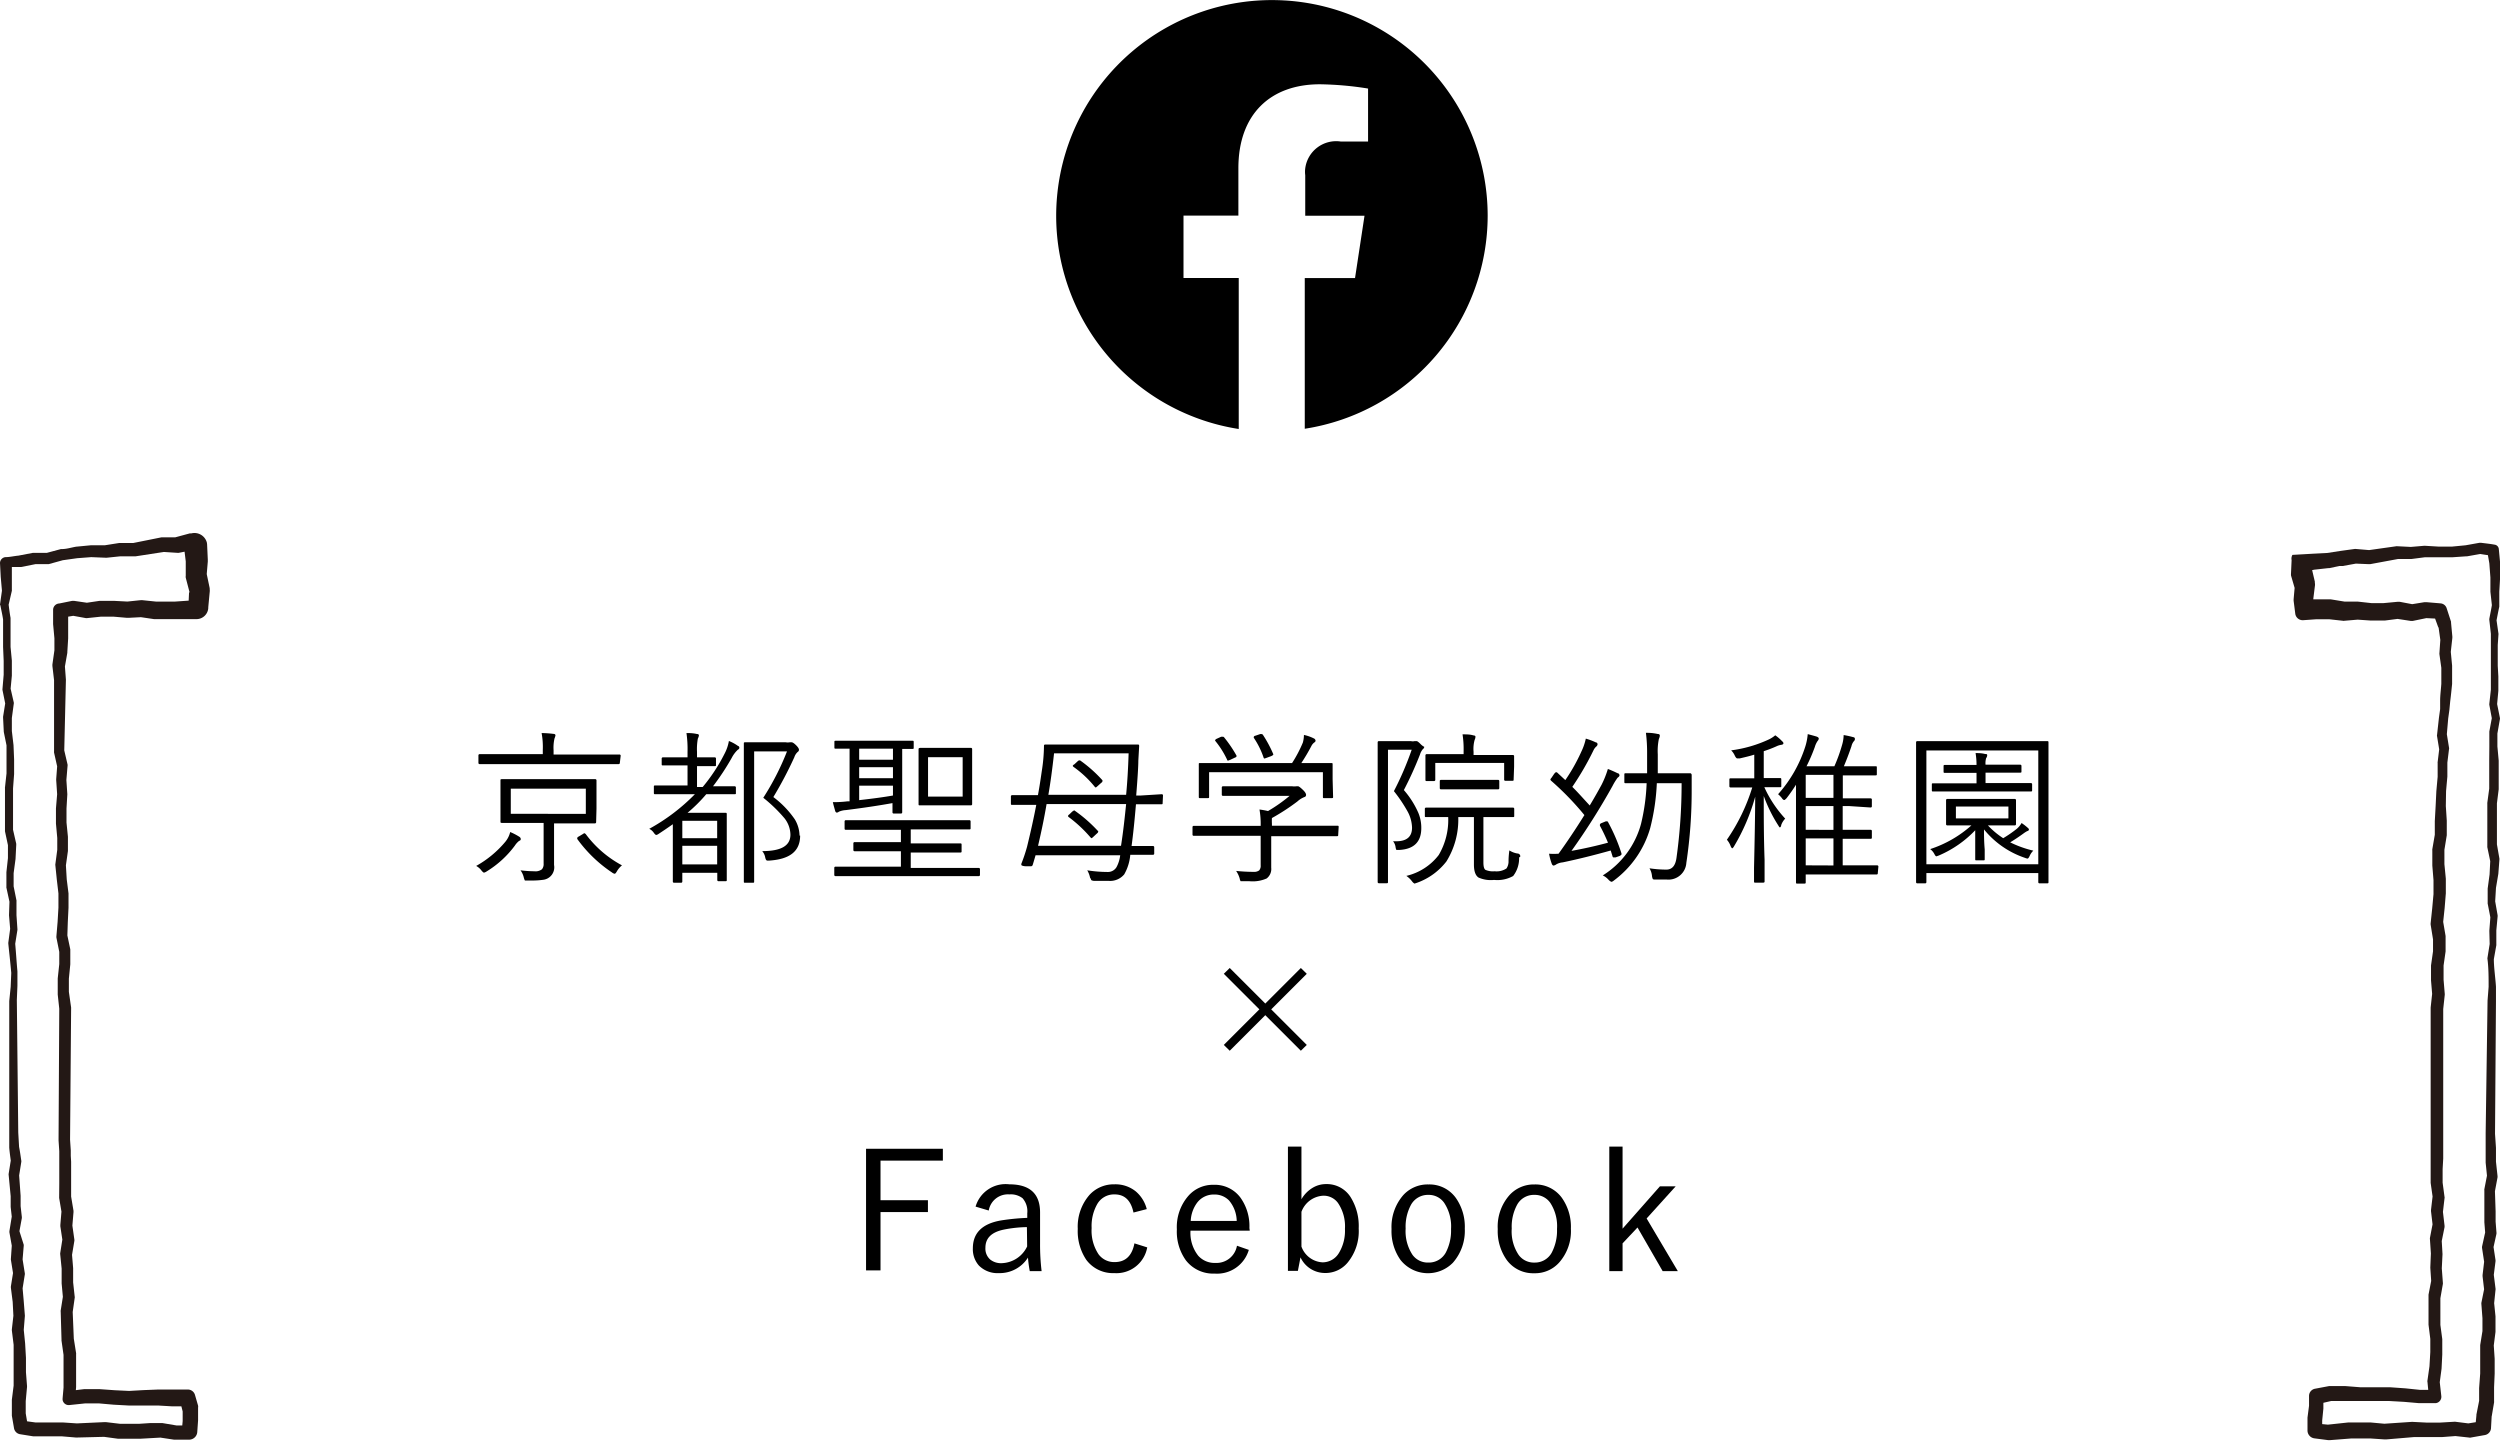 <svg xmlns="http://www.w3.org/2000/svg" viewBox="0 0 210.9 121.61"><defs><style>.a{fill:#231815;}</style></defs><path d="M43.93,70.77c0,.06,0,.12-.14.17a1.65,1.65,0,0,0-.36.4,8.43,8.43,0,0,1-2.37,2.17.71.71,0,0,1-.24.11s-.11-.06-.2-.18a1.38,1.38,0,0,0-.45-.39A8.76,8.76,0,0,0,42.64,71a2.05,2.05,0,0,0,.4-.81,5.13,5.13,0,0,1,.77.4A.24.24,0,0,1,43.93,70.77Zm8.36-6.42a.1.1,0,0,1-.11.11l-1.85,0h-8l-1.86,0a.1.1,0,0,1-.11-.11v-.62a.1.1,0,0,1,.11-.11l1.86,0h3.46v-.36a6.44,6.44,0,0,0-.1-1.42,9,9,0,0,1,1,.07c.11,0,.17.06.17.12a1.07,1.07,0,0,1-.08.26,3.43,3.43,0,0,0-.08,1v.36h3.7l1.85,0a.1.1,0,0,1,.11.11Zm-2,5a.1.1,0,0,1-.11.11l-1.94,0h-1.5v1.8l0,1.71a1.06,1.06,0,0,1-.92,1.25,6.43,6.43,0,0,1-1,.06h-.28c-.14,0-.23,0-.26,0a1.22,1.22,0,0,1-.09-.24,1.65,1.65,0,0,0-.28-.62,9.62,9.62,0,0,0,1.16.08.89.89,0,0,0,.65-.17.68.68,0,0,0,.14-.47V69.42H44.27l-1.92,0c-.09,0-.13,0-.13-.11l0-1.11V66.94l0-1.1c0-.08,0-.11.13-.11l1.92,0h4l1.94,0a.1.1,0,0,1,.11.11l0,1.1v1.29Zm-.87-.69V66.53H43.09v2.12ZM52.47,73a1.84,1.84,0,0,0-.42.49c-.08.14-.14.22-.2.22a.48.48,0,0,1-.21-.1,11.47,11.47,0,0,1-2.94-2.83.16.16,0,0,1,0-.09s0-.07.12-.12l.35-.21a.31.31,0,0,1,.15-.07s0,0,.09.07A9.21,9.21,0,0,0,52.47,73Z"/><path d="M62.37,63.06c0,.06,0,.12-.13.19a2.54,2.54,0,0,0-.52.7,20.88,20.88,0,0,1-1.57,2.38h0l1.82,0a.1.1,0,0,1,.11.11v.52A.1.1,0,0,1,62,67l-1.82,0h-.6A13,13,0,0,1,58,68.57h1.88l1.31,0c.08,0,.12,0,.12.11l0,1.77v1.31l0,2.47c0,.08,0,.11-.12.11h-.57a.1.1,0,0,1-.11-.11v-.6H57.56v.73a.1.1,0,0,1-.11.11h-.58a.1.1,0,0,1-.11-.11l0-2.52V69.53c-.45.32-.87.6-1.25.85a.43.43,0,0,1-.17.06s-.1-.06-.18-.18a1,1,0,0,0-.39-.34A16.44,16.44,0,0,0,58.62,67H57.11l-1.83,0c-.08,0-.12,0-.12-.11v-.52c0-.07,0-.11.12-.11l1.83,0H58V64.57h-.64l-1.43,0c-.07,0-.11,0-.11-.09V64a.1.1,0,0,1,.11-.11l1.43,0H58v-.45a9.63,9.63,0,0,0-.09-1.6c.24,0,.53,0,.88.08.12,0,.17.05.17.12a.88.88,0,0,1-.09.27,4.92,4.92,0,0,0-.07,1.12v.46h.13l1.36,0a.1.1,0,0,1,.11.11v.54c0,.06,0,.09-.11.09l-1.36,0h-.13v1.76h.48a14.58,14.58,0,0,0,1.84-2.8,3.63,3.63,0,0,0,.37-1.08,3.54,3.54,0,0,1,.77.42C62.32,62.94,62.37,63,62.37,63.06ZM60.5,70.71V69.24H57.56v1.47Zm0,2.21V71.35H57.56v1.57Zm7-2.43c0,1.32-.87,2-2.62,2.11h-.15c-.08,0-.14-.09-.18-.28a1.1,1.1,0,0,0-.25-.52c1.58,0,2.38-.44,2.38-1.39a2.3,2.3,0,0,0-.5-1.38,12.56,12.56,0,0,0-1.79-1.73,22,22,0,0,0,2-3.91H63.62v8.15l0,2.83c0,.07,0,.1-.11.1h-.65c-.08,0-.11,0-.11-.1l0-2.81v-6l0-2.83c0-.08,0-.11.11-.11l1.25,0h2.18a1,1,0,0,0,.33,0l.16,0c.08,0,.21.08.38.25s.24.29.24.38a.21.21,0,0,1-.1.18,1,1,0,0,0-.29.45,33.09,33.09,0,0,1-1.77,3.36,8,8,0,0,1,1.81,1.88A2.78,2.78,0,0,1,67.45,70.49Z"/><path d="M77.08,63.08c0,.07,0,.1-.11.1H76.7l-.59,0V67l0,1.52a.1.1,0,0,1-.11.11h-.6a.1.1,0,0,1-.11-.11V68.3c0-.17,0-.36,0-.55-1,.18-2.26.38-3.94.59a1.67,1.67,0,0,0-.59.14.27.27,0,0,1-.17.07s-.1,0-.14-.16-.12-.4-.19-.72a9.44,9.44,0,0,0,1.24-.07h.17V63.16l-.89,0h-.27c-.08,0-.12,0-.12-.1V62.6c0-.08,0-.11.12-.11l1.78,0H75.2l1.77,0c.08,0,.11,0,.11.11ZM82.67,73.8a.1.1,0,0,1-.11.11l-1.81,0H72.31l-1.82,0a.1.1,0,0,1-.11-.11v-.58a.1.1,0,0,1,.11-.11l1.82,0H76v-1.3h-1.9l-2,0a.1.1,0,0,1-.11-.11v-.55a.1.1,0,0,1,.11-.11l2,0H76V70H73.3l-1.94,0c-.07,0-.11,0-.11-.12V69.3a.1.1,0,0,1,.11-.11l1.94,0h6.47l2,0a.1.1,0,0,1,.11.11v.55c0,.08,0,.12-.11.12l-2,0H76.83v1.18H79l2,0c.08,0,.12,0,.12.11v.55c0,.07,0,.11-.12.11l-2,0H76.83v1.3h3.92l1.81,0a.1.1,0,0,1,.11.11Zm-7.34-9.71v-.93H72.48v.93Zm0,1.56v-.93H72.48v.93Zm0,1.46v-.83H72.48V67.5Q74.19,67.31,75.33,67.11Zm6.68.72a.1.1,0,0,1-.11.11l-1.4,0H79l-1.4,0c-.08,0-.11,0-.11-.11l0-1.32v-2l0-1.31c0-.08.06-.11.18-.11l1.33,0h1.5l1.4,0a.1.1,0,0,1,.11.11l0,1.31v2Zm-.8-.63V63.88H78.29V67.2Z"/><path d="M98.08,67.75c0,.07,0,.1-.11.1l-1.72,0h-.42c-.12,1.4-.24,2.57-.37,3.52l1.8,0a.1.1,0,0,1,.11.11V72a.1.1,0,0,1-.11.11l-1.91,0a4,4,0,0,1-.51,1.65,1.54,1.54,0,0,1-1.31.55c-.45,0-.86,0-1.23,0a.53.53,0,0,1-.25-.07s0-.08-.09-.19a2,2,0,0,0-.24-.63,11.28,11.28,0,0,0,1.71.14.84.84,0,0,0,.76-.41,2.8,2.8,0,0,0,.31-1H87.36q-.17.59-.24.81a.16.16,0,0,1-.15.12l-.35,0c-.31,0-.46-.07-.46-.12a.51.51,0,0,1,0-.09,13.59,13.59,0,0,0,.48-1.43q.47-1.92.78-3.54h-.3l-1.73,0c-.07,0-.11,0-.11-.1v-.61a.1.1,0,0,1,.11-.11l1.73,0h.44c.07-.37.18-1,.32-2a14.34,14.34,0,0,0,.19-2.14c0-.08,0-.13.12-.13l1.92,0h3.93l1.94,0c.08,0,.12,0,.12.13l-.07,1.23q0,.7-.18,2.94h.38L98,67a.1.1,0,0,1,.11.11ZM95,67.83H88.29c-.19,1.12-.43,2.29-.72,3.52h7C94.76,70.13,94.88,69,95,67.83Zm.24-4.28H88.92c-.15,1.36-.31,2.53-.48,3.5H95C95.1,66,95.17,64.85,95.21,63.55Zm-2.6,6.54a.2.2,0,0,1,0,.08s0,.07-.11.15l-.28.26c-.09.09-.15.13-.17.13s0,0-.08-.06a11.36,11.36,0,0,0-1.84-1.72.12.12,0,0,1-.06-.09s0-.07.1-.13l.28-.27c.06,0,.1-.08.13-.08s0,0,.1.06A12.08,12.08,0,0,1,92.61,70.09ZM93,65.82a.14.14,0,0,1,0,.09s0,.07-.09.12l-.31.28c-.09.08-.14.12-.16.12a.12.12,0,0,1-.09-.06,8.94,8.94,0,0,0-1.78-1.67s-.07-.06-.07-.08,0-.07.13-.14l.25-.23c.07-.07.12-.1.15-.1a.19.19,0,0,1,.09,0A11.41,11.41,0,0,1,93,65.82Z"/><path d="M112.89,70.43c0,.07,0,.11-.1.11l-1.83,0h-3.72V72l0,1.2a1,1,0,0,1-.39.91,2.92,2.92,0,0,1-1.44.23h-.5c-.14,0-.22,0-.25,0a.67.67,0,0,1-.08-.23,2.26,2.26,0,0,0-.3-.64,14.44,14.44,0,0,0,1.46.08.73.73,0,0,0,.48-.12.58.58,0,0,0,.13-.43V70.51h-3.82l-1.82,0a.1.1,0,0,1-.11-.11v-.62a.1.1,0,0,1,.11-.11l1.82,0h3.82a7,7,0,0,0-.1-1.38,7,7,0,0,1,.72.13,13.18,13.18,0,0,0,1.82-1.28H105l-1.82,0a.1.1,0,0,1-.11-.11v-.59a.1.1,0,0,1,.11-.11l1.82,0H109a1.41,1.41,0,0,0,.37,0l.13,0c.07,0,.2.1.4.29s.28.33.28.44a.18.18,0,0,1-.14.18,1.88,1.88,0,0,0-.59.37,18,18,0,0,1-2.15,1.4,4.06,4.06,0,0,0,0,.48v.17H111l1.83,0c.07,0,.1,0,.1.11Zm-.43-3.2c0,.07,0,.1-.13.1h-.62c-.08,0-.11,0-.11-.1V65.14H102v2.09c0,.07,0,.1-.12.1h-.64c-.07,0-.11,0-.11-.1l0-1.5v-.49l0-.78c0-.06,0-.09.11-.09l1.94,0H109a10.82,10.82,0,0,0,.91-1.73A2.56,2.56,0,0,0,110,62a3.41,3.41,0,0,1,.83.29.23.23,0,0,1,.15.19.17.17,0,0,1-.1.15.88.88,0,0,0-.26.32,16.18,16.18,0,0,1-.84,1.42h.59l1.92,0c.09,0,.13,0,.13.09l0,.69v.58Zm-8.15-3.49a.13.13,0,0,1,0,.07s0,.06-.15.11l-.38.18-.19.07s-.05,0-.08-.1a7.51,7.51,0,0,0-1-1.58l0-.06s.05-.08.16-.12l.35-.16.15,0a.15.15,0,0,1,.11.07A10.71,10.71,0,0,1,104.31,63.74Zm3.1-.13a.25.25,0,0,1,0,.07s-.06.06-.18.11l-.38.14-.17.06s-.07,0-.09-.1a7,7,0,0,0-.82-1.65.12.12,0,0,1,0-.07s0-.08.15-.11l.38-.13a.33.33,0,0,1,.14,0,.14.14,0,0,1,.1.06A10.41,10.41,0,0,1,107.41,63.61Z"/><path d="M120.15,63a.24.24,0,0,1-.11.19,1.27,1.27,0,0,0-.25.46,30,30,0,0,1-1.36,3,7.47,7.47,0,0,1,1.22,1.92,3.26,3.26,0,0,1,.25,1.29c0,1.15-.61,1.77-1.84,1.84-.14,0-.23,0-.26,0a.69.69,0,0,1-.07-.24,1,1,0,0,0-.21-.49h.26c.89,0,1.34-.38,1.34-1.15a3,3,0,0,0-.38-1.37,12.39,12.39,0,0,0-1.15-1.71,26.18,26.18,0,0,0,1.5-3.49h-2v8.26l0,2.9c0,.06,0,.1-.11.1h-.65a.1.1,0,0,1-.11-.1l0-2.88v-6l0-2.9a.1.1,0,0,1,.11-.11l1,0h1.69a.67.67,0,0,0,.32,0l.16,0c.07,0,.18.09.35.26S120.15,63,120.15,63Zm8,9.31a2.43,2.43,0,0,1-.5,1.59,2.73,2.73,0,0,1-1.61.33,2.54,2.54,0,0,1-1.31-.2c-.26-.17-.39-.54-.39-1.1v-4h-1.32a6.7,6.7,0,0,1-1,3.74,5.45,5.45,0,0,1-2.48,1.8l-.21.07s-.12-.06-.21-.19a2.11,2.11,0,0,0-.48-.46,4.83,4.83,0,0,0,2.73-1.76,5.82,5.82,0,0,0,.8-3.2l-1.86,0c-.08,0-.11,0-.11-.1v-.59a.1.1,0,0,1,.11-.11l1.88,0h3.56l1.88,0a.1.1,0,0,1,.11.11v.59c0,.07,0,.1-.11.1l-1.88,0h-.61v3.82c0,.35.06.56.17.63a1.57,1.57,0,0,0,.78.12,1.5,1.5,0,0,0,1-.24,1.09,1.09,0,0,0,.17-.52c0-.17,0-.5.07-1A1.81,1.81,0,0,0,128,72c.16,0,.25.12.25.22S128.2,72.28,128.2,72.33Zm-.46-6.55c0,.08,0,.11-.12.11H127a.1.1,0,0,1-.11-.11V64.36h-5.81v1.42a.1.1,0,0,1-.11.11h-.6c-.08,0-.12,0-.12-.11l0-1.17v-.32l0-.56a.1.1,0,0,1,.11-.11l1.91,0h1.2V63.4a8.21,8.21,0,0,0-.09-1.45c.33,0,.64,0,.92.09.11,0,.17.05.17.11a.67.67,0,0,1-.07.27,2.83,2.83,0,0,0-.09,1v.27h1.4l1.91,0a.1.1,0,0,1,.11.11l0,.49v.39Zm-1.21.72a.1.1,0,0,1-.11.11l-1.49,0h-1.81l-1.5,0a.1.1,0,0,1-.11-.11v-.58a.1.1,0,0,1,.11-.11l1.5,0h1.81l1.49,0a.1.1,0,0,1,.11.11Z"/><path d="M136.79,72s0,.07,0,.08-.05.08-.16.13l-.34.12-.18,0s-.06,0-.08-.1l-.15-.48c-1.4.39-2.75.73-4.05,1a1.36,1.36,0,0,0-.53.16.62.62,0,0,1-.23.11c-.08,0-.14-.07-.18-.2a4.67,4.67,0,0,1-.21-.8,6.17,6.17,0,0,0,.8,0c.72-1,1.44-2.07,2.18-3.26a24.06,24.06,0,0,0-2.8-2.89s-.07-.07-.07-.1a.31.31,0,0,1,.09-.15l.23-.34c.07-.08.11-.13.15-.13l.08,0,.71.66a15.36,15.36,0,0,0,1.36-2.42,4.77,4.77,0,0,0,.37-1.08,5.52,5.52,0,0,1,.85.32c.09,0,.14.09.14.16a.27.27,0,0,1-.11.19.93.93,0,0,0-.23.31,24.37,24.37,0,0,1-1.79,3.09c.45.44.94,1,1.47,1.57.44-.73.76-1.31,1-1.75a8,8,0,0,0,.53-1.33c.24.09.51.21.82.36.1,0,.16.11.16.18s-.06.13-.16.2a5.14,5.14,0,0,0-.43.7,56.55,56.55,0,0,1-3.46,5.47c1.06-.19,2.08-.42,3.08-.69a15,15,0,0,0-.68-1.43.33.33,0,0,1,0-.1s0-.08.15-.13l.34-.14.12,0s.06,0,.09.09A15.07,15.07,0,0,1,136.79,72Zm5.92-6.61c0,.57,0,1,0,1.22a40.91,40.91,0,0,1-.45,6.18,1.51,1.51,0,0,1-1.64,1.41c-.18,0-.49,0-.94,0-.14,0-.23,0-.26-.07a.87.87,0,0,1-.06-.25,1.51,1.51,0,0,0-.21-.63,9.7,9.7,0,0,0,1.42.11c.49,0,.77-.33.86-1a45.23,45.23,0,0,0,.43-6.29h-2.09a18.31,18.31,0,0,1-.56,3.79,8.38,8.38,0,0,1-3.09,4.44.35.35,0,0,1-.19.09s-.12-.05-.23-.17a1.55,1.55,0,0,0-.49-.37,7.4,7.4,0,0,0,3.23-4.36,17.17,17.17,0,0,0,.47-3.42h-.14l-1.63,0c-.07,0-.11,0-.11-.1v-.62c0-.08,0-.12.11-.12l1.63,0h.18c0-.72,0-1.29,0-1.69a13.51,13.51,0,0,0-.1-1.72c.23,0,.54,0,1,.1.11,0,.17.05.17.12s0,.12-.08.31a5.08,5.08,0,0,0-.09,1.29q0,.55,0,1.59H141l1.61,0C142.67,65.26,142.71,65.3,142.71,65.39Z"/><path d="M150.6,69.06a1.48,1.48,0,0,0-.34.55c0,.12-.08.19-.11.19s-.07-.06-.13-.16a12.51,12.51,0,0,1-1.23-2.49c0,1.69,0,3.48.07,5.38,0,.39,0,.84,0,1.34,0,.3,0,.46,0,.49s0,.1-.11.1h-.67c-.08,0-.11,0-.11-.1s0-.39,0-1.15c.05-2.22.09-4.22.1-6a17,17,0,0,1-1.79,4.19c-.06.1-.11.16-.15.16s-.07-.06-.13-.17a1.66,1.66,0,0,0-.32-.55,16,16,0,0,0,2.14-4.41h-.44l-1.38,0a.1.1,0,0,1-.11-.11v-.53c0-.09,0-.13.11-.13l1.38,0h.61v-2c-.3.1-.71.2-1.23.32l-.2,0c-.06,0-.13-.07-.21-.23a1.43,1.43,0,0,0-.31-.45,10.81,10.81,0,0,0,3.22-.94,2.52,2.52,0,0,0,.5-.33,3.61,3.61,0,0,1,.57.49q.12.1.12.18c0,.08-.07.12-.22.14a1.39,1.39,0,0,0-.37.12,10.35,10.35,0,0,1-1.07.41v2.27h0l1.37,0c.08,0,.11,0,.11.13v.53c0,.08,0,.11-.11.11l-1.32,0A9.92,9.92,0,0,0,150.6,69.06Zm7.81,4.61a.09.09,0,0,1-.1.1l-1.91,0h-4.07v.65c0,.08,0,.12-.11.12h-.6c-.08,0-.11,0-.11-.12l0-1.69V66.2a13.71,13.71,0,0,1-.79,1.13c-.1.11-.17.16-.19.16s-.11,0-.21-.16A2.2,2.2,0,0,0,150,67a11.06,11.06,0,0,0,2.31-4.07,4.77,4.77,0,0,0,.19-1c.45.12.71.19.78.22s.15.08.15.15a.3.3,0,0,1-.09.2,1.73,1.73,0,0,0-.24.51,14.72,14.72,0,0,1-.7,1.63h2.35a13.87,13.87,0,0,0,.66-1.84,3.05,3.05,0,0,0,.12-.79,7.38,7.38,0,0,1,.82.18c.09,0,.13.08.13.15a.24.24,0,0,1-.08.18,1,1,0,0,0-.21.43c-.23.68-.45,1.24-.64,1.69h1l1.68,0c.07,0,.1,0,.1.11v.55c0,.07,0,.11-.1.11l-1.68,0h-1.09v1.94H156l1.8,0a.1.1,0,0,1,.11.11v.55a.1.1,0,0,1-.11.11L156,68h-.55v2H156l1.8,0a.1.1,0,0,1,.11.11v.53c0,.08,0,.12-.11.12l-1.8,0h-.55V73h1l1.91,0a.1.1,0,0,1,.1.11Zm-3.74-6.36V65.37h-2.34v1.94Zm0,2.7V68h-2.34v2Zm0,3V70.73h-2.34V73Z"/><path d="M172.81,74.41c0,.07,0,.11-.12.11h-.63a.1.1,0,0,1-.11-.11v-.76h-9.44v.76a.1.1,0,0,1-.11.11h-.65a.1.1,0,0,1-.11-.11l0-5.24v-2.8l0-3.74a.1.1,0,0,1,.11-.11l1.95,0h7.06l1.93,0c.08,0,.12,0,.12.11l0,3.32v3.22Zm-.86-1.5v-9.6h-9.44v9.6Zm-.42-1.15a1.45,1.45,0,0,0-.31.45c-.07.15-.13.22-.18.22a.77.77,0,0,1-.21-.06,7.54,7.54,0,0,1-3.46-2.4c0,.44,0,1,.06,1.69,0,.48,0,.75,0,.82s0,.1-.11.1h-.58c-.08,0-.11,0-.11-.1s0-.4,0-1,0-1.08,0-1.44a9.25,9.25,0,0,1-3.07,2.13l-.2.07c-.06,0-.11-.07-.18-.2a1.18,1.18,0,0,0-.35-.41,9.77,9.77,0,0,0,3.48-2h-.35l-1.68,0a.1.1,0,0,1-.11-.11l0-.75v-.5l0-.76a.1.1,0,0,1,.11-.11l1.68,0h2.31l1.69,0a.1.1,0,0,1,.11.11l0,.76v.5l0,.75a.1.1,0,0,1-.11.11l-1.69,0h-.57a6.84,6.84,0,0,0,1.29,1.08,10.28,10.28,0,0,0,1.12-.77,1.77,1.77,0,0,0,.43-.51,4.6,4.6,0,0,1,.55.43.17.17,0,0,1,.07.13c0,.05-.05.1-.16.13a2.61,2.61,0,0,0-.31.2c-.33.24-.7.49-1.11.74A8.92,8.92,0,0,0,171.53,71.76Zm-.1-5.11c0,.08,0,.12-.11.12l-1.93,0h-4.31l-2,0c-.08,0-.11,0-.11-.12v-.46c0-.08,0-.11.11-.11l2,0h1.66v-.88h-.9l-1.76,0c-.08,0-.12,0-.12-.1v-.46c0-.07,0-.11.12-.11l1.76,0h.9a6,6,0,0,0-.08-1c.24,0,.51,0,.81.08.11,0,.17,0,.17.11a.45.45,0,0,1-.09.24,1.5,1.5,0,0,0-.05.55h1.14l1.78,0a.1.1,0,0,1,.11.11v.46c0,.07,0,.1-.11.1l-1.78,0H167.5v.88h1.89l1.93,0a.1.1,0,0,1,.11.11Zm-2,2.39v-1H165v1Z"/><path d="M103.24,82.15l.5-.49,3,3,3-3,.5.49-3,3,3,3-.5.49-3-3-3,3-.5-.49,3-3Z"/><path d="M79.54,96.91v1H74.28v3.34h4v1h-4v4.92H73.06V96.91Z"/><path d="M82.3,101.79a2.64,2.64,0,0,1,2.85-1.88c1.72,0,2.59.79,2.59,2.37v2.62a18.68,18.68,0,0,0,.13,2.33h-1a10,10,0,0,1-.15-1.14,2.82,2.82,0,0,1-2.45,1.31,2.2,2.2,0,0,1-1.7-.65,2.08,2.08,0,0,1-.5-1.44c0-1.29.78-2.07,2.35-2.35a18.59,18.59,0,0,1,2.24-.22v-.38a1.66,1.66,0,0,0-.4-1.28,1.62,1.62,0,0,0-1.11-.32,1.64,1.64,0,0,0-1.74,1.36Zm4.33,1.73a10.45,10.45,0,0,0-2,.22c-1,.22-1.5.72-1.5,1.52a1.22,1.22,0,0,0,.41,1,1.46,1.46,0,0,0,1,.3,2.46,2.46,0,0,0,2.11-1.41Z"/><path d="M96.74,102l-1.12.29q-.32-1.53-1.59-1.53a1.63,1.63,0,0,0-1.48.84,3.74,3.74,0,0,0-.46,2,3.6,3.6,0,0,0,.59,2.22,1.64,1.64,0,0,0,1.35.65c.91,0,1.47-.53,1.67-1.58l1.08.34A2.64,2.64,0,0,1,94,107.4a2.8,2.8,0,0,1-2.36-1.12,4.34,4.34,0,0,1-.72-2.61,4.07,4.07,0,0,1,1-2.88A2.77,2.77,0,0,1,94,99.91a2.72,2.72,0,0,1,1.83.61A2.9,2.9,0,0,1,96.74,102Z"/><path d="M105.43,103.82h-5a3.1,3.1,0,0,0,.65,2.11,1.85,1.85,0,0,0,1.45.61,1.75,1.75,0,0,0,1.82-1.45l1,.35a2.79,2.79,0,0,1-2.88,2,2.91,2.91,0,0,1-2.43-1.12,4.15,4.15,0,0,1-.76-2.61,4,4,0,0,1,1-2.86,2.75,2.75,0,0,1,2.1-.9,2.69,2.69,0,0,1,2.27,1.09,4.12,4.12,0,0,1,.75,2.56Zm-1.1-.82a2.76,2.76,0,0,0-.65-1.73,1.69,1.69,0,0,0-1.25-.5,1.75,1.75,0,0,0-1.44.69,2.78,2.78,0,0,0-.54,1.54Z"/><path d="M109.79,96.73v4.44a2.68,2.68,0,0,1,1-1,2.18,2.18,0,0,1,1.08-.28,2.37,2.37,0,0,1,2.06,1.09,4.59,4.59,0,0,1,.69,2.65,4.17,4.17,0,0,1-.94,2.89,2.42,2.42,0,0,1-1.89.87,2.28,2.28,0,0,1-2.08-1.32l-.22,1.14h-.84V96.73Zm0,5.5v2.93a2,2,0,0,0,1.76,1.33,1.6,1.6,0,0,0,1.42-.82,3.6,3.6,0,0,0,.49-2,3.51,3.51,0,0,0-.59-2.19,1.49,1.49,0,0,0-1.24-.61A2.07,2.07,0,0,0,109.79,102.23Z"/><path d="M120.51,99.92a2.74,2.74,0,0,1,2.3,1.13,4.22,4.22,0,0,1,.76,2.6,4.07,4.07,0,0,1-1,2.87,2.95,2.95,0,0,1-4.43-.24,4.21,4.21,0,0,1-.75-2.59,4.08,4.08,0,0,1,1-2.88A2.78,2.78,0,0,1,120.51,99.92Zm0,.88a1.63,1.63,0,0,0-1.48.84,3.88,3.88,0,0,0-.45,2,3.63,3.63,0,0,0,.58,2.22,1.59,1.59,0,0,0,1.33.65,1.63,1.63,0,0,0,1.47-.83,4,4,0,0,0,.45-2,3.6,3.6,0,0,0-.58-2.21A1.58,1.58,0,0,0,120.51,100.8Z"/><path d="M129.45,99.92a2.75,2.75,0,0,1,2.31,1.13,4.22,4.22,0,0,1,.76,2.6,4,4,0,0,1-1,2.87,2.72,2.72,0,0,1-2.1.89,2.75,2.75,0,0,1-2.32-1.13,4.21,4.21,0,0,1-.75-2.59,4,4,0,0,1,1-2.88A2.77,2.77,0,0,1,129.45,99.92Zm0,.88a1.61,1.61,0,0,0-1.47.84,3.88,3.88,0,0,0-.45,2,3.57,3.57,0,0,0,.58,2.22,1.58,1.58,0,0,0,1.33.65,1.61,1.61,0,0,0,1.46-.83,4,4,0,0,0,.45-2,3.6,3.6,0,0,0-.57-2.21A1.59,1.59,0,0,0,129.45,100.8Z"/><path d="M141.36,100.08l-2.45,2.71,2.63,4.44h-1.28l-2.12-3.68-1.26,1.34v2.34h-1.12V96.73h1.12v6.92l3.15-3.57Z"/><path class="a" d="M17.47,45.91l.06,1.3v.16l-.11,1.3,0-.34.27,1.29,0,.08a1,1,0,0,1,0,.25l-.12,1.27v.08a1,1,0,0,1-1,.93l-1.7,0H14l-.86,0H13l-1.15-.17H12l-1.16.06h-.13l-1.15-.1H9l-.57,0h.1l-1.15.12h0a.43.43,0,0,1-.16,0l-1.15-.21h.23l-1.08.18.53-.64,0,1.13v0l0,1.2v.06L5.68,55v.07l-.21,1.19v-.12l.09,1.2v0h0l-.14,6V63.3l.28,1.2a.34.34,0,0,1,0,.1L5.6,65.8v0L5.68,67v0l-.07,1.2,0,1.19v0l.12,1.2v0l0,1.2v0L5.56,73v0l.07,1.18.15,1.19v0h0l0,1.2v0h0l-.06,1.22L5.68,79v-.1l.25,1.19v.06h0l0,1.2v0h0l-.12,1.21v1.11L6,85V85H6l-.09,11.2v-.06l.06.9v.47L6,98v1.79L6,101v-.06l.2,1.2v.12l-.1,1.2v-.11l.17,1.2a.38.38,0,0,1,0,.15l-.2,1.2v-.12l.1,1.2v1.2l.13,1.19a.29.29,0,0,1,0,.13l-.17,1.2v-.09l.1,2.41v-.07l.19,1.2a.17.17,0,0,1,0,.07l0,.92V117l-.07.92-.59-.57,1.32-.16H8.43l1.25.09,1.24.06h-.05l1.23-.07,1.25-.05,1.27,0,1.21,0a.63.63,0,0,1,.62.46v0l.26.9a.44.44,0,0,1,0,.16v1.08l-.07,1a.69.69,0,0,1-.66.63h0l-1.19,0h-.11l-1.19-.18h.15l-1.77.1-.45,0H9.94l-1.18-.16h.11l-2.38.06H6.41l-1.18-.1h0l-1.17,0-1.19,0H2.81l-1.12-.18h0a.62.62,0,0,1-.51-.52L1,119.43v-1.35l.15-1.19V117l0-1.22,0-1.17,0-1.16L1,112.24v-.1L1.13,111V111l-.06-1.17-.15-1.18a.66.66,0,0,1,0-.14l.19-1.19v.15l-.19-1.19a.41.41,0,0,1,0-.11L1,105v.12L.8,104a.54.54,0,0,1,0-.18L1,102.58v.13l-.1-.89,0-.22,0-.24,0-.45L.73,99.12a.34.34,0,0,1,0-.1l.19-1.19V98c-.05-.39-.11-.79-.14-1.19v0h0l0-1.17,0-11.19v0l.12-1.19.05-1.18v0C.87,81.17.78,80.39.7,79.6v-.07h0l.16-1.2v.07l-.1-1.19v0h0L.8,76v.08L.54,74.88a.15.15,0,0,1,0-.07h0V73.58h0l.13-1.19v0l0-1.19v.1L.42,70.13v-.07l0-.89V67.38l0-.89a.13.13,0,0,1,0-.06l.13-1.19v0l0-1.19,0-1.17v0L.32,61.75.26,60.54v-.08l.19-1.19v.13L.21,58.21a.34.34,0,0,1,0-.1l.1-1.19,0-1.17v0L.26,54.58l0-1.2v0l0-1.19v.07c-.06-.4-.15-.79-.23-1.19A.14.14,0,0,1,0,51v0l.17-1.21v.11L.06,48.65v0L0,47.49A.51.51,0,0,1,.45,47h0c.38,0,.76-.1,1.14-.13H1.57l1.2-.23h.12l1.23,0-.17,0,1.19-.32h.07c.4,0,.8-.13,1.2-.2L7.66,46h.06l1.22,0h-.1l1.2-.19h1.19l2.39-.48h1.44l-.28,0L16,45l.13,0a1.08,1.08,0,0,1,1.32.77A1.7,1.7,0,0,1,17.47,45.91Zm-1.9.63-.5.1H15l-1.23-.08h.08l-2.4.37h-.07l-1.22,0h0L9,47.05H8.92L7.7,47h0l-1.19.09-1.21.17h0l-1.19.33H4.09l-1.23,0H3l-1.2.24H1.71c-.38,0-.77,0-1.15,0L1,47.49l0,1.12v0L1,49.77v0a.17.17,0,0,1,0,.07L.72,51.05v-.11c.05.4.1.8.17,1.19v.06h0l0,1.2v0l0,1.18L1,55.73v0H1V57L.89,58.16v-.09l.27,1.18a.29.29,0,0,1,0,.13L1,60.57V60.5L1,61.67l.14,1.19v0l.05,1.21v1.23L1.1,66.51v-.06l0,.89v1.79l0,.9V70l.27,1.18s0,.07,0,.1l-.06,1.19h0v0l-.16,1.19v0l0,1.19v-.08l.24,1.19h0a.22.22,0,0,1,0,.08L1.39,77.2v0l.08,1.19h0v.06l-.19,1.19v-.07c.07.79.12,1.59.19,2.38v0h0l0,1.21-.05,1.2v0l.12,11.18.07,1.21v0c.08.4.13.79.19,1.19V98l-.19,1.19v-.1l.13,1.79,0,.44,0,.21,0,.22.1.89a.57.57,0,0,1,0,.13l-.22,1.2v-.17L2,105a.49.49,0,0,1,0,.12l-.1,1.2v-.12l.19,1.19a.38.38,0,0,1,0,.15l-.19,1.19v-.13L2,109.74,2.1,111V111h0L2,112.24v-.1l.12,1.19.07,1.22v1.21l.09,1.16V117l-.11,1.2v-.07l0,1.19v-.09l.19,1.13-.52-.52L3,120H2.89l1.19,0H5.33l1.19.08H6.44l2.38-.11h.11l1.18.14h1.21l.45,0,.9-.06.89,0h.14l1.18.2H16l-.68.63.09-1,0-1,0,.19-.23-.91.63.48-1.27,0-1.19-.07H12.16l-1.24,0h-.05l-1.28-.07-1.25-.11H7.19l-1.33.14h0a.52.52,0,0,1-.58-.45v-.1l.08-.92,0-.23V114.3l-.17-1.2a.15.15,0,0,1,0-.06l-.07-2.4h0a.19.19,0,0,1,0-.08l.19-1.2v.11l-.11-1.2v-.05l0-1.2v0l-.12-1.2a.41.41,0,0,1,0-.11l.19-1.21v.15l-.18-1.2v-.11l.1-1.2v.11l-.2-1.19V101L5,99.83v0l0-.91v-.42L5,98v-.89l-.06-.9v-.06h0L5,85v.1l-.13-1.2V83.8h0V82.54h0L5,81.33v.07l0-1.2v.1l-.24-1.2a.71.71,0,0,1,0-.14h0l.1-1.2.07-1.19v0l0-1.2v0l-.14-1.19L4.67,73a.31.31,0,0,1,0-.1h0l.16-1.21v-1l-.11-1.21h0v-.05l0-1.23L4.82,67V67l-.08-1.2h0v-.06l.09-1.21v.16l-.27-1.2h0a.52.52,0,0,1,0-.11l0-1.52,0-.75,0-.74v-1.5l0-1.49v0l-.14-1.2v-.12h0l.17-1.2V55l0-1.2v.05l-.11-1.2v0h0V51.43A.54.54,0,0,1,5,50.91H5l1.08-.22h.18l1.16.17H7.24l1.15-.17H9.65l1.16.06h-.09l1.15-.12H12l1.16.12h-.08l.86,0h.39l.43,0,1.72-.12-.59.59.06-1.27L16,50l-.33-1.26a.52.52,0,0,1,0-.17v0l0-1.3v.09Z"/><path class="a" d="M194.12,48.3l1-1.06-.1,1.09,0-.37.26,1.11,0,.09a.81.81,0,0,1,0,.31l-.14,1.13v-.22l.08,1.11-1.11-.93,1.22,0,1.16,0h.13l1.16.19h-.19l1.17,0h.13l1.17.13c-.05,0,.07,0,.09,0h.44l.58,0h-.1l1.17-.11h.21l1.16.22h-.25l1.17-.19h.17l1.18.1h0a.59.59,0,0,1,.52.41l.37,1.14v0s0,0,0,.08l.11,1.17v.11l-.13,1.17V55l.11,1.16v.07l0,.73v.36c0,.17,0,.25,0,.38-.05.48-.1,1-.16,1.46l-.07.73-.1.72L206.41,62v-.1l.19,1.18a.17.17,0,0,1,0,.1l-.14,1.15v-.06l0,1.24v0l-.11,1.23L206.33,68v0l.08,1.23v0l0,1.23v0l-.2,1.23v0l0,1.21.12,1.23v0h0l0,1.23v0h0l-.1,1.24-.13,1.23v-.1l.21,1.23v.06h0v1.24h0l-.17,1.19v0l0,1.2v0l.1,1.2v.07h0l-.13,1.2V85l0,10.9v1.83l-.05.9v0l0,1.2v-.06l.16,1.2a.24.24,0,0,1,0,.12l-.14,1.2v-.11l.14,1.2a.76.76,0,0,1,0,.15l-.24,1.19v-.12l.07,1.2v0l-.06,1.2V107l.09,1.2a.48.48,0,0,1,0,.12l-.21,1.2v-.09l0,2.4v-.06l.16,1.2v1.29l-.06,1.2v0l-.16,1.2v-.13l.14,1.25a.54.54,0,0,1-.47.59h-1.42l-1.25-.11-1.24-.07h0l-1.26,0-1.3,0-1.26,0h-1.24l.14,0-1.17.27.52-.63v1l-.1,1v-.08l0,1-.61-.67,1.17.11h-.14l1.77-.19.44,0h.49l.89,0h.09l1.19.11h-.11l2.37-.16h.08l1.18.06h-.05l1.17,0,1.19-.07h.12l1.19.15h-.18l1.18-.19-.52.57.1-1.06v-.07l.23-1.17v.1l0-1.18.09-1.22,0-1.13,0-1.19h0v-.08l.19-1.18v-1.08l-.09-1.19h0a.48.48,0,0,1,0-.12l.24-1.19v.15l-.14-1.19v-.11l.14-1.19v.13l-.18-1.19a.48.48,0,0,1,0-.17l.26-1.18V104l-.07-.89,0-.22v-.24l0-.45,0-1.78a.34.34,0,0,1,0-.1l.23-1.19v.14l-.12-1.19V97s0-.12,0-.12V95.59l.16-11.18.09-1.16v0c0-.79,0-1.58-.1-2.38a.09.09,0,0,1,0-.05h0l.19-1.19v.06L210,78.52v0h0l.09-1.19v.08l-.23-1.19a.2.2,0,0,1,0-.07h0l0-1.19v0h0l.16-1.19v0l.06-1.2v.1l-.25-1.2a.13.13,0,0,1,0-.06h0l0-.89V70l0-.45,0-.45v-.42l0-.9a.13.13,0,0,1,0-.06l.16-1.19v0l0-1.19,0-1.18v0L210,63l0-1.22v-.07l.22-1.19v.13L210,59.47a.41.41,0,0,1,0-.11l.13-1.18,0-1.17v0l0-.9v-1.6l0-.22,0-.89v.07L210,52.31a.41.41,0,0,1,0-.11h0c.07-.39.16-.79.22-1.19v.09l-.13-1.18h0v-1.2L210,47.52v0l-.2-1.15.49.49c-.39,0-.78-.09-1.17-.14h.19l-1.18.21h-.06l-1.17.08-1.19,0h-.05l-1.18,0h.09l-1.16.15h-.1l-1.18,0h.15l-2.32.43h-.19l-1.19-.05h.2l-1.16.21-.12,0-.15,0-.29.06-.57.12h-.1l-1.17.13Zm-.73-1.49,1.75-.1,1.17-.06h0l1.17-.18,1.17-.16h.08l1.18.1h-.08l2.33-.33h.07l1.18.06h-.05l1.17-.1h0l1.18.07h0l1.15,0L208,46h0l1.17-.21h.13c.39.05.78.09,1.16.16h0a.41.41,0,0,1,.34.37l.11,1.16v1.23l-.07,1.21v0l0,1.18v.08c-.09.4-.16.79-.24,1.19v-.1l.17,1.19a.13.13,0,0,1,0,.06l-.06.89v1.32l0,.43.05.9v0h0l0,1.22-.11,1.19v-.11l.24,1.19a.28.28,0,0,1,0,.13l-.21,1.2v-.08l0,1.17.11,1.2v0l0,1.22,0,1.19v0l-.15,1.19v-.06l0,.9v.47l0,.45v1.7l.21,1.2h0v.09l-.09,1.19h0v0l-.2,1.19v0l-.07,1.19v-.07l.21,1.2h0v.08l-.11,1.19v0l0,1.19h0a.13.13,0,0,1,0,.06l-.21,1.18v-.06c0,.79.13,1.58.18,2.38h0v1.23l-.08,11.18v0l.08,1.18V98l.13,1.19a.66.66,0,0,1,0,.14l-.22,1.18v-.1l.06,1.78,0,.45v.2l0,.22.07.89a.66.66,0,0,1,0,.14l-.26,1.18v-.17l.18,1.19a.57.57,0,0,1,0,.13l-.15,1.18v-.11l.15,1.19a.38.38,0,0,1,0,.15L210.4,110v-.13l.12,1.18,0,1.23v.08l-.15,1.18v-.1l.08,1.19v1.25l-.05,1.15v1.19a.28.28,0,0,1,0,.09h0l-.2,1.18v-.07l-.06,1.08a.63.63,0,0,1-.51.56h0l-1.18.21a.33.33,0,0,1-.17,0h0l-1.19-.13h.12l-1.18.09-1.21,0h-.05l-1.19,0h.08l-2.37.2h-.11l-1.19-.08h.09l-.89,0h-.4l-.45,0-1.79.14h-.14l-1.16-.15h0a.67.67,0,0,1-.59-.68v-1h0v-.07l.13-1v.07l0-.91v0a.62.62,0,0,1,.52-.6l1.17-.22h0a.4.4,0,0,1,.11,0l1.27,0,1.26.1h1.21l1.25,0h.05l1.28.09,1.25.13h1.26l-.52.57-.12-1.25h0a.2.2,0,0,1,0-.11l.17-1.2v0l.07-1.2,0-1.17v.06l-.15-1.2v-2.45h0s0-.06,0-.08l.23-1.19v.11l-.08-1.2v0l.05-1.2v0l-.08-1.19a.45.45,0,0,1,0-.12l.23-1.2v.15l-.14-1.2v-.11l.14-1.2v.12l-.17-1.2v-.06l0-1.2v0l0-.9,0-.23V96l0-10.9V85h0l.13-1.2v.1l-.1-1.2v0h0l0-1.2v-.05h0l.17-1.2v-1l-.2-1.24a.66.66,0,0,1,0-.14h0l.13-1.23.11-1.21v.05l0-1.23v0l-.1-1.23,0-1.27a.45.45,0,0,1,0-.11l.21-1.22v.08l0-1.23v0L205.47,68h0V68l.06-1.25.11-1.22v.06l0-1.23h0a.15.15,0,0,1,0-.07l.14-1.16v.15l-.19-1.17v0a.24.24,0,0,1,0-.12l.16-1.45.1-.72,0-.34,0-.36c0-.49.07-.95.1-1.44,0-.11,0-.27,0-.34v-1l-.16-1.15a.34.34,0,0,1,0-.1h0l.08-1.18v.11l-.16-1.16,0,.11-.41-1.13.48.36-1.2-.06h.13l-1.16.24h-.19l-1.17-.18h.16l-1.17.15H200l-1.16-.08h.09l-1.17.1a.17.17,0,0,1-.1,0h0l-1.17-.13h.08l-1.16,0-1.12.08a.63.63,0,0,1-.66-.54v0l-.14-1.1v-.13l.1-1.13,0,.23-.32-1.1a1.36,1.36,0,0,1,0-.2h0l.05-1.1A.63.63,0,0,1,193.39,46.81Z"/><path d="M125.5,18.19a18.2,18.2,0,1,0-21,18V23.45H99.84V18.19h4.63v-4c0-4.56,2.71-7.08,6.87-7.08a27.85,27.85,0,0,1,4.07.36v4.47h-2.3a2.63,2.63,0,0,0-3,2.26,2.25,2.25,0,0,0,0,.58v3.42h5l-.8,5.26h-4.24V36.17A18.21,18.21,0,0,0,125.5,18.19Z"/></svg>